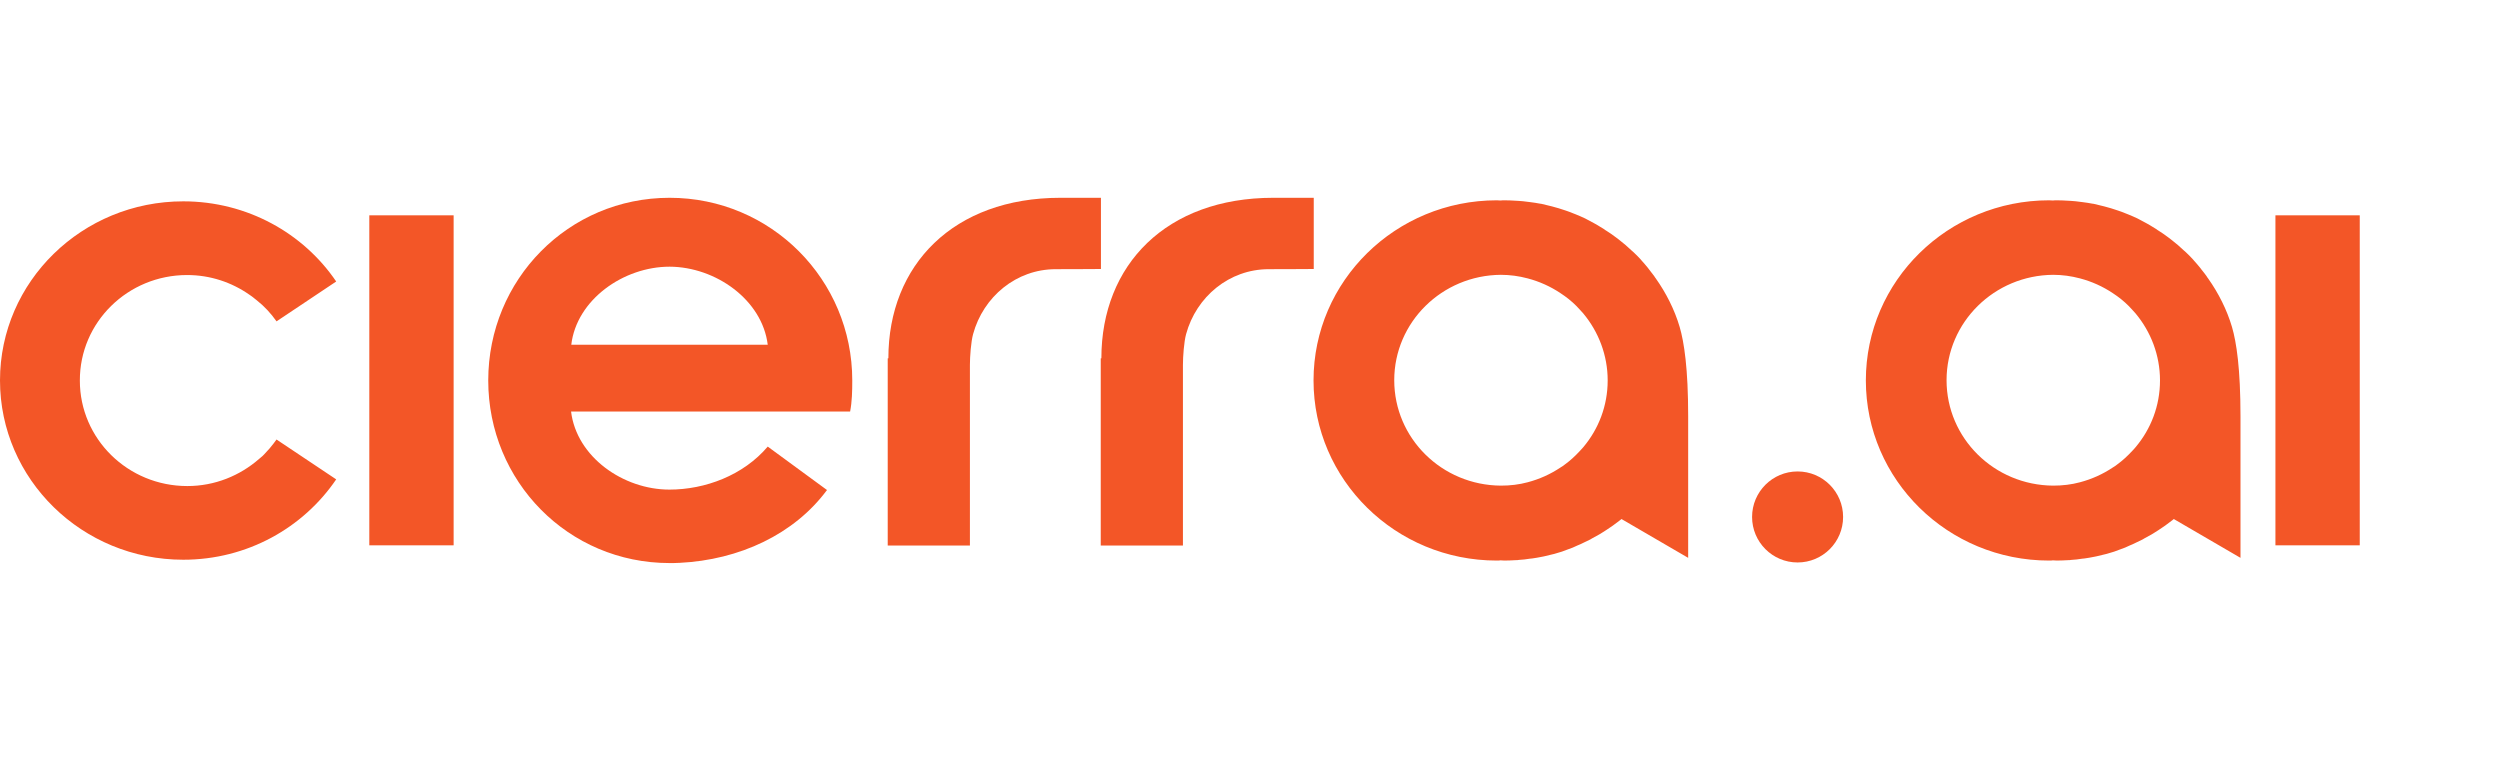 <?xml version="1.0" encoding="utf-8"?>
<svg xmlns="http://www.w3.org/2000/svg" fill="none" height="84" viewBox="0 0 138 42" width="276">
    <path d="M60.772 14.847C60.772 14.847 60.198 14.859 58.275 14.859C56.095 14.859 54.278 16.38 53.715 18.442C53.598 18.868 53.539 19.686 53.539 20.147V30.113H49.002V19.779H49.038C49.038 14.617 52.637 10.918 58.533 10.918C60.046 10.918 60.772 10.918 60.772 10.918V14.847Z" fill="#F35627"/>
    <path d="M72.531 14.847C72.531 14.847 71.956 14.859 70.034 14.859C67.853 14.859 66.036 16.38 65.473 18.442C65.356 18.868 65.298 19.686 65.298 20.147V30.113H60.761V19.779H60.796C60.796 14.605 64.395 10.918 70.28 10.918C71.792 10.918 72.519 10.918 72.519 10.918V14.847H72.531Z" fill="#F35627"/>
    <path d="M15.264 17.739L18.558 15.539C16.752 12.877 13.646 11.114 10.117 11.114C4.537 11.114 0 15.539 0 21C0 26.461 4.537 30.897 10.117 30.897C13.646 30.897 16.741 29.134 18.558 26.461L15.264 24.261C15.158 24.41 15.053 24.549 14.935 24.687C14.924 24.698 14.912 24.721 14.9 24.733C14.795 24.848 14.689 24.963 14.584 25.079C14.525 25.148 14.455 25.205 14.384 25.263C14.361 25.286 14.326 25.309 14.302 25.332C13.247 26.254 11.864 26.83 10.34 26.83C7.057 26.83 4.408 24.226 4.408 21.012C4.396 17.785 7.057 15.182 10.328 15.182C11.606 15.182 12.79 15.585 13.763 16.265C13.868 16.334 13.962 16.403 14.056 16.483C14.091 16.518 14.138 16.553 14.173 16.576C14.595 16.91 14.959 17.302 15.264 17.739Z" fill="#F35627"/>
    <path d="M93.187 30.793V28.316V27.221V22.982C93.187 20.343 92.964 18.891 92.718 18.05C92.437 17.094 91.968 16.172 91.405 15.377C91.37 15.331 91.335 15.285 91.311 15.239C91.229 15.124 91.147 15.02 91.053 14.905C91.018 14.859 90.983 14.813 90.948 14.767C90.842 14.64 90.737 14.513 90.62 14.386C90.608 14.363 90.584 14.352 90.573 14.329C90.444 14.191 90.315 14.052 90.174 13.925C90.139 13.891 90.092 13.856 90.057 13.822C89.951 13.73 89.846 13.626 89.74 13.534C89.693 13.499 89.647 13.453 89.6 13.419C89.482 13.326 89.365 13.223 89.236 13.13C89.201 13.107 89.178 13.084 89.142 13.061C88.99 12.946 88.838 12.842 88.674 12.739C88.638 12.716 88.591 12.693 88.556 12.658C88.427 12.578 88.31 12.508 88.181 12.428C88.123 12.393 88.076 12.37 88.017 12.335C87.888 12.266 87.759 12.197 87.63 12.128C87.583 12.105 87.548 12.082 87.501 12.059C87.325 11.978 87.15 11.898 86.974 11.829C86.939 11.817 86.903 11.806 86.856 11.783C86.716 11.725 86.563 11.667 86.423 11.621C86.364 11.598 86.305 11.587 86.247 11.564C86.106 11.518 85.965 11.471 85.825 11.437C85.766 11.425 85.719 11.402 85.661 11.391C85.473 11.345 85.274 11.299 85.086 11.252C85.063 11.252 85.028 11.241 85.004 11.241C84.828 11.206 84.664 11.183 84.488 11.16C84.43 11.149 84.359 11.149 84.301 11.137C84.16 11.114 84.008 11.103 83.855 11.091C83.797 11.091 83.738 11.08 83.668 11.08C83.468 11.068 83.257 11.057 83.046 11.057C82.976 11.057 82.906 11.057 82.835 11.068C82.765 11.068 82.695 11.057 82.624 11.057C77.044 11.057 72.507 15.504 72.507 21C72.507 26.484 77.032 30.943 82.624 30.943C82.695 30.943 82.765 30.943 82.835 30.931C82.906 30.931 82.976 30.943 83.046 30.943C83.269 30.943 83.48 30.931 83.691 30.92C83.738 30.92 83.785 30.92 83.832 30.908C84.043 30.897 84.242 30.874 84.453 30.839C84.488 30.839 84.523 30.828 84.57 30.828C84.746 30.805 84.934 30.77 85.11 30.735C85.145 30.724 85.192 30.724 85.227 30.712C85.426 30.666 85.614 30.62 85.801 30.574C85.848 30.563 85.907 30.54 85.954 30.528C86.13 30.482 86.305 30.424 86.469 30.355C86.505 30.344 86.528 30.332 86.563 30.321C86.739 30.263 86.903 30.194 87.067 30.113C87.126 30.09 87.173 30.067 87.231 30.044C87.396 29.963 87.572 29.883 87.736 29.802C87.782 29.779 87.829 29.756 87.876 29.722C88.005 29.652 88.146 29.572 88.275 29.503C88.322 29.48 88.369 29.445 88.427 29.41C88.58 29.318 88.732 29.215 88.885 29.111C88.931 29.076 88.99 29.042 89.037 29.007C89.166 28.915 89.306 28.811 89.436 28.708C89.459 28.685 89.482 28.673 89.506 28.65L93.187 30.793ZM88.744 21C88.744 22.405 88.24 23.684 87.396 24.687C87.337 24.756 87.278 24.825 87.208 24.894C86.95 25.171 86.681 25.424 86.376 25.643C86.305 25.701 86.223 25.758 86.141 25.804C85.59 26.173 84.981 26.449 84.324 26.622C83.855 26.749 83.363 26.807 82.847 26.807C79.588 26.784 76.962 24.191 76.962 20.988C76.962 17.785 79.6 15.193 82.847 15.17C83.351 15.17 83.844 15.239 84.324 15.366C84.981 15.539 85.59 15.815 86.141 16.184C86.223 16.241 86.294 16.287 86.376 16.345C86.681 16.564 86.962 16.817 87.208 17.094C87.267 17.163 87.337 17.232 87.396 17.301C88.24 18.315 88.744 19.606 88.744 21Z" fill="#F35627"/>
    <path d="M123.675 30.793V28.316V27.221V22.982C123.675 20.343 123.452 18.891 123.206 18.05C122.924 17.094 122.455 16.172 121.893 15.377C121.858 15.331 121.822 15.285 121.799 15.239C121.717 15.124 121.635 15.02 121.541 14.905C121.506 14.859 121.471 14.813 121.436 14.767C121.33 14.64 121.225 14.513 121.107 14.386C121.096 14.363 121.072 14.352 121.06 14.329C120.931 14.191 120.803 14.052 120.662 13.925C120.627 13.891 120.58 13.856 120.545 13.822C120.439 13.73 120.334 13.626 120.228 13.534C120.181 13.499 120.134 13.453 120.087 13.419C119.97 13.326 119.853 13.223 119.724 13.13C119.689 13.107 119.665 13.084 119.63 13.061C119.478 12.946 119.325 12.842 119.161 12.739C119.126 12.716 119.079 12.693 119.044 12.658C118.915 12.578 118.798 12.508 118.669 12.428C118.61 12.393 118.563 12.37 118.505 12.335C118.376 12.266 118.247 12.197 118.118 12.128C118.071 12.105 118.036 12.082 117.989 12.059C117.813 11.978 117.637 11.898 117.461 11.829C117.426 11.817 117.391 11.806 117.344 11.783C117.204 11.725 117.051 11.667 116.91 11.621C116.852 11.598 116.793 11.587 116.735 11.564C116.594 11.518 116.453 11.471 116.313 11.437C116.254 11.425 116.207 11.402 116.148 11.391C115.961 11.345 115.762 11.299 115.574 11.252C115.551 11.252 115.515 11.241 115.492 11.241C115.316 11.206 115.152 11.183 114.976 11.16C114.918 11.149 114.847 11.149 114.789 11.137C114.648 11.114 114.495 11.103 114.343 11.091C114.284 11.091 114.226 11.08 114.156 11.08C113.956 11.068 113.745 11.057 113.534 11.057C113.464 11.057 113.394 11.057 113.323 11.068C113.253 11.068 113.182 11.057 113.112 11.057C107.532 11.057 102.995 15.504 102.995 21C102.995 26.484 107.52 30.943 113.112 30.943C113.182 30.943 113.253 30.943 113.323 30.931C113.394 30.931 113.464 30.943 113.534 30.943C113.757 30.943 113.968 30.931 114.179 30.92C114.226 30.92 114.273 30.92 114.32 30.908C114.531 30.897 114.73 30.874 114.941 30.839C114.976 30.839 115.011 30.828 115.058 30.828C115.234 30.805 115.422 30.77 115.597 30.735C115.633 30.724 115.68 30.724 115.715 30.712C115.914 30.666 116.102 30.62 116.289 30.574C116.336 30.563 116.395 30.54 116.442 30.528C116.617 30.482 116.793 30.424 116.957 30.355C116.992 30.344 117.016 30.332 117.051 30.321C117.227 30.263 117.391 30.194 117.555 30.113C117.614 30.09 117.661 30.067 117.719 30.044C117.883 29.963 118.059 29.883 118.223 29.802C118.27 29.779 118.317 29.756 118.364 29.722C118.493 29.652 118.634 29.572 118.763 29.503C118.81 29.48 118.856 29.445 118.915 29.41C119.067 29.318 119.22 29.215 119.372 29.111C119.419 29.076 119.478 29.042 119.525 29.007C119.654 28.915 119.794 28.811 119.923 28.708C119.947 28.685 119.97 28.673 119.994 28.65L123.675 30.793ZM119.232 21C119.232 22.405 118.728 23.684 117.883 24.687C117.825 24.756 117.766 24.825 117.696 24.894C117.438 25.171 117.168 25.424 116.864 25.643C116.793 25.701 116.711 25.758 116.629 25.804C116.078 26.173 115.468 26.449 114.812 26.622C114.343 26.749 113.851 26.807 113.335 26.807C110.076 26.784 107.45 24.191 107.45 20.988C107.45 17.785 110.088 15.193 113.335 15.17C113.839 15.17 114.331 15.239 114.812 15.366C115.468 15.539 116.078 15.815 116.629 16.184C116.711 16.241 116.781 16.287 116.864 16.345C117.168 16.564 117.45 16.817 117.696 17.094C117.755 17.163 117.825 17.232 117.883 17.301C118.728 18.315 119.232 19.606 119.232 21Z" fill="#F35627"/>
    <path d="M47.045 21C47.045 15.435 42.555 10.918 36.963 10.918C31.371 10.918 26.951 15.435 26.951 21C26.951 26.565 31.359 31.081 36.963 31.081C37.139 31.081 37.303 31.081 37.478 31.07C37.49 31.07 37.49 31.07 37.502 31.07C40.82 30.908 43.844 29.491 45.65 27.049L42.379 24.652C41.031 26.242 38.92 27.026 36.951 27.026C34.407 27.026 31.828 25.228 31.523 22.716H46.927C47.033 22.163 47.045 21.587 47.045 21ZM42.379 19.03H31.535C31.828 16.541 34.419 14.721 36.963 14.721C39.507 14.732 42.074 16.552 42.379 19.03Z" fill="#F35627"/>
    <path d="M20.386 11.886V30.102H25.04V23.488V11.886H20.386Z" fill="#F35627"/>
    <path d="M125.604 11.886V30.102H130.258V23.488V11.886H125.604Z" fill="#F35627"/>
    <ellipse cx="99.227" cy="28.536" fill="#F35627" rx="2.512" ry="2.512"/>
</svg>